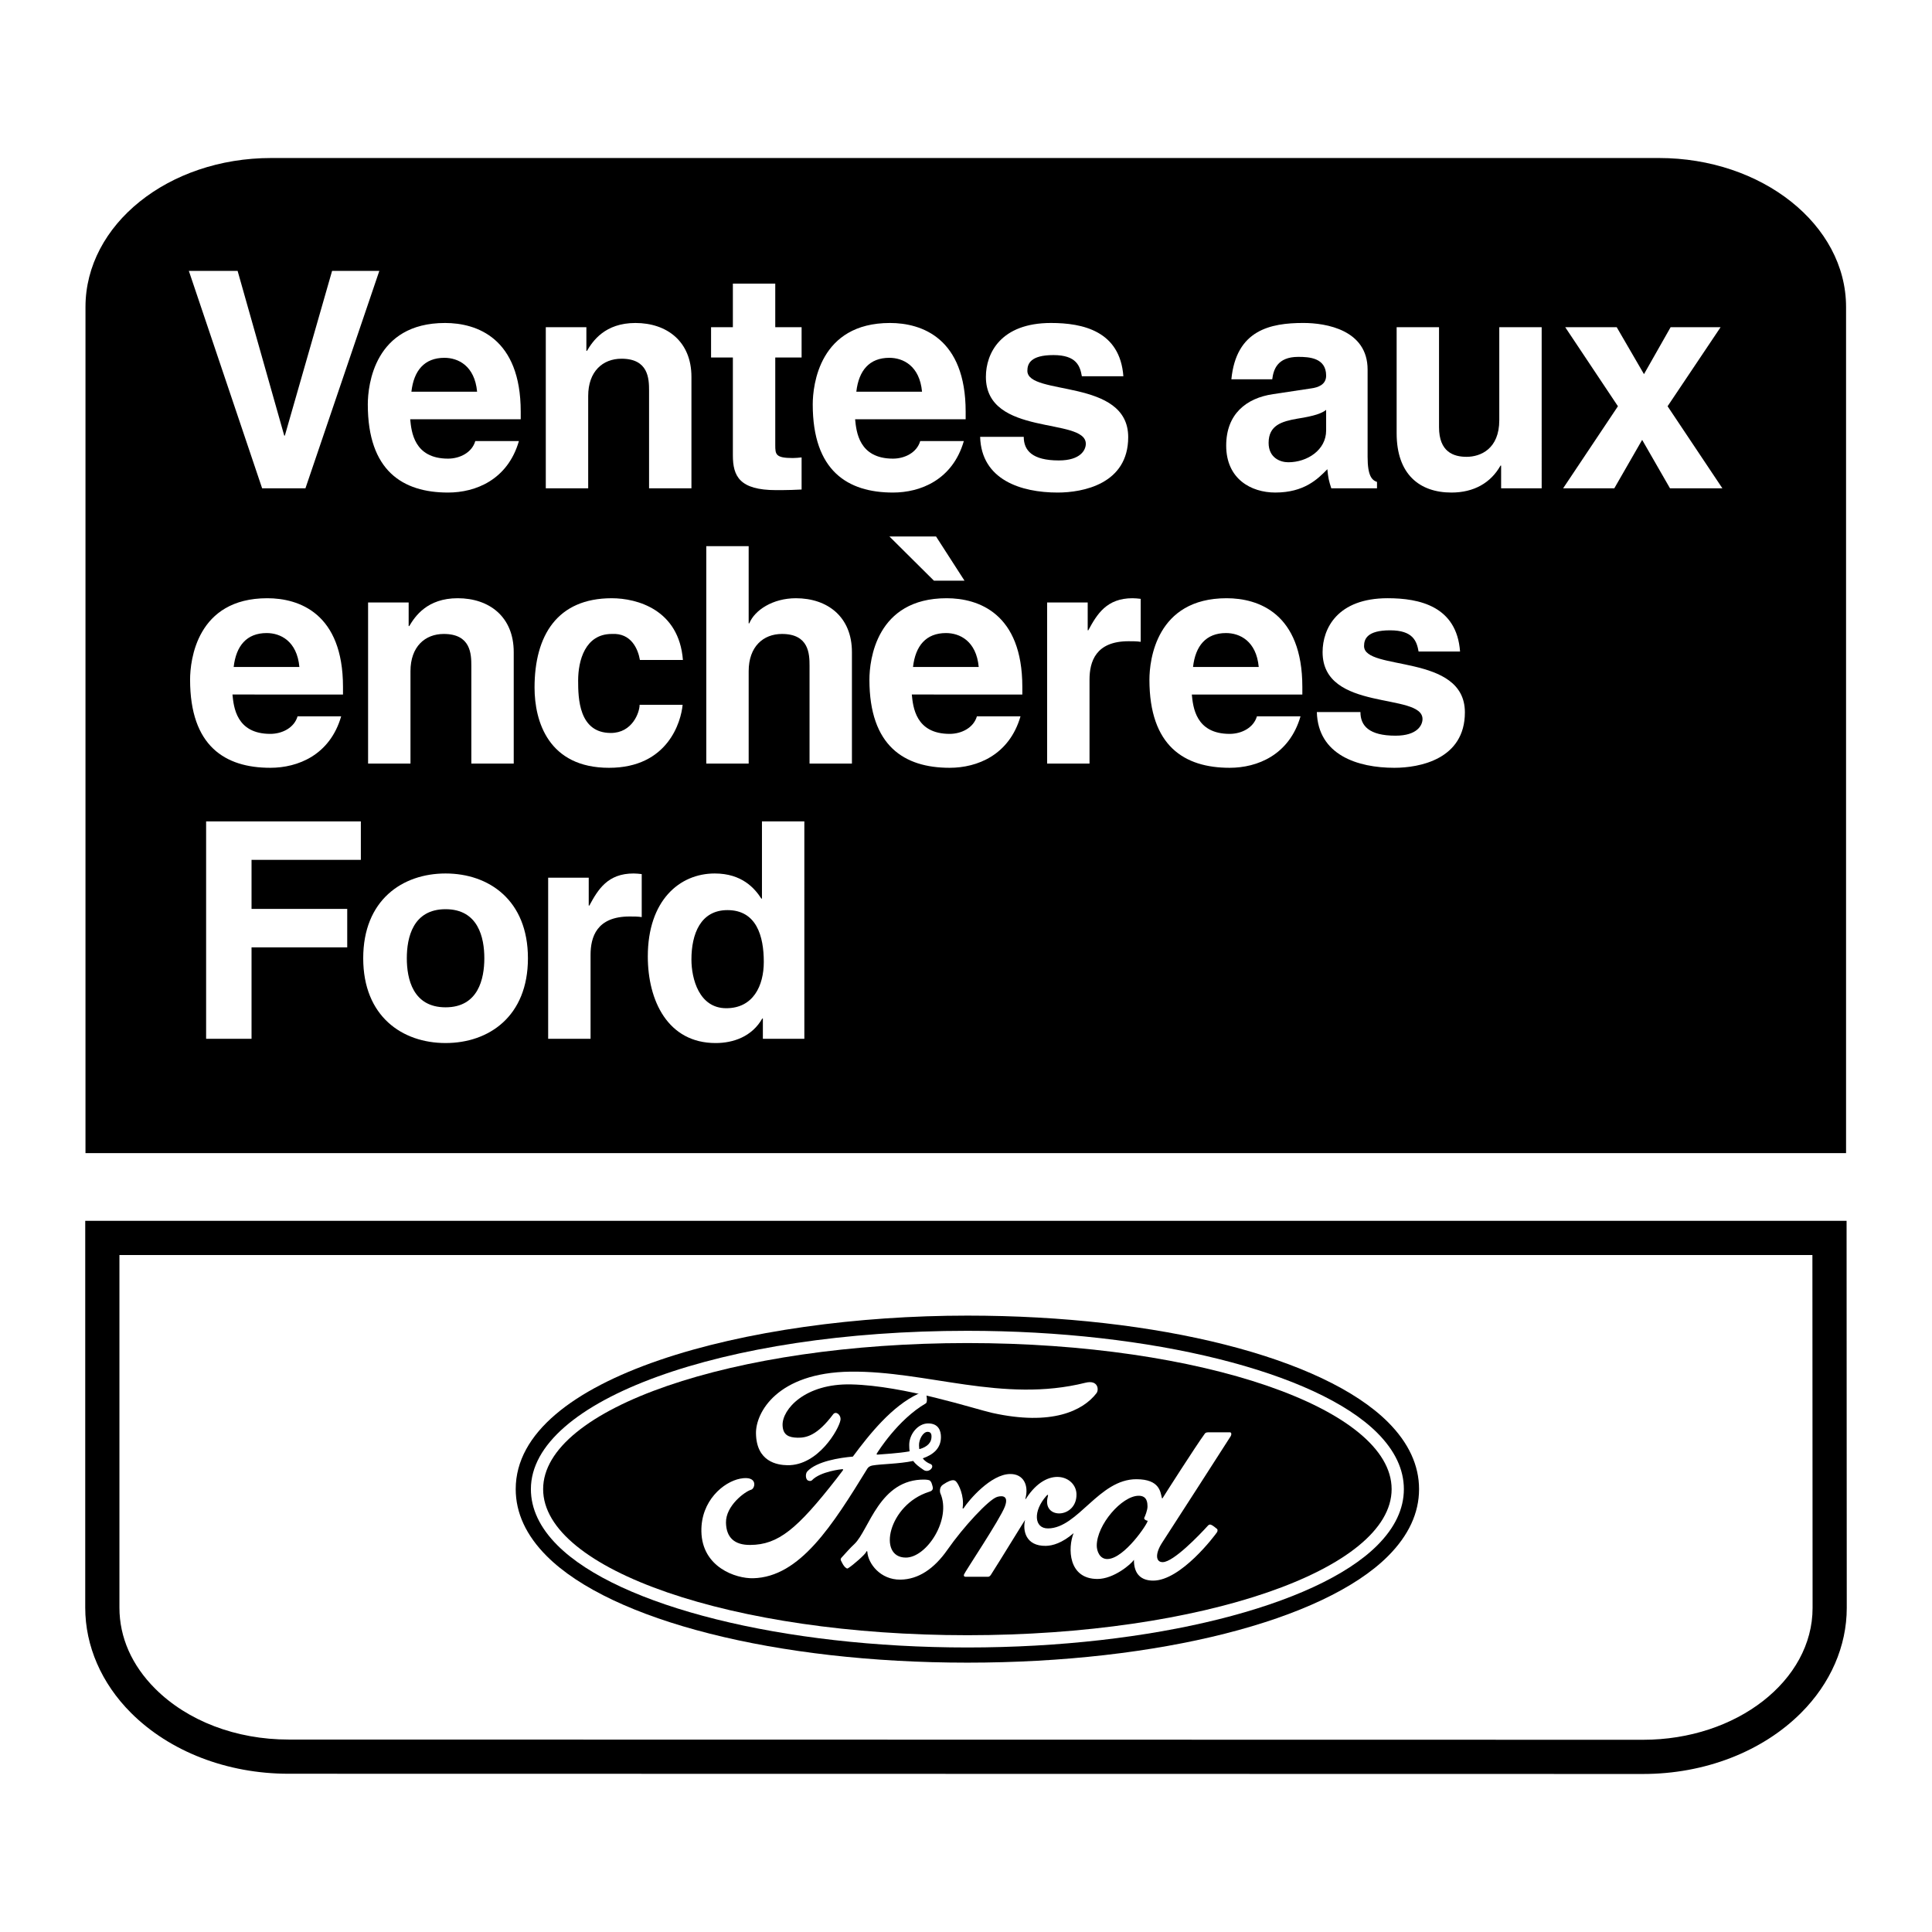 <?xml version="1.0" encoding="utf-8"?>
<!-- Generator: Adobe Illustrator 13.0.0, SVG Export Plug-In . SVG Version: 6.00 Build 14948)  -->
<!DOCTYPE svg PUBLIC "-//W3C//DTD SVG 1.0//EN" "http://www.w3.org/TR/2001/REC-SVG-20010904/DTD/svg10.dtd">
<svg version="1.0" id="Layer_1" xmlns="http://www.w3.org/2000/svg" xmlns:xlink="http://www.w3.org/1999/xlink" x="0px" y="0px"
	 width="192.756px" height="192.756px" viewBox="0 0 192.756 192.756" enable-background="new 0 0 192.756 192.756"
	 xml:space="preserve">
<g>
	<polygon fill-rule="evenodd" clip-rule="evenodd" fill="#FFFFFF" points="0,0 192.756,0 192.756,192.756 0,192.756 0,0 	"/>
	<path fill-rule="evenodd" clip-rule="evenodd" d="M27.056,15.765H165.51c10.28,0,18.672,6.654,18.672,14.862v84.418H8.529V30.627
		C8.529,22.419,16.775,15.765,27.056,15.765L27.056,15.765z"/>
	<path fill-rule="evenodd" clip-rule="evenodd" d="M184.234,121.801H8.504v38.598c0,3.824,1.621,7.549,4.562,10.49
		c3.863,3.863,9.592,6.078,15.72,6.078l135.147,0.023c6.142,0,11.886-2.223,15.76-6.096c2.94-2.939,4.559-6.658,4.559-10.471
		C184.252,160.422,184.234,121.801,184.234,121.801L184.234,121.801z"/>
	<path fill-rule="evenodd" clip-rule="evenodd" fill="#FFFFFF" d="M163.934,173.578l-135.147-0.023c-5.23,0-10.08-1.85-13.308-5.078
		c-2.331-2.332-3.563-5.123-3.563-8.078v-35.186h168.908l0.018,35.211C180.842,167.676,173.257,173.578,163.934,173.578
		L163.934,173.578z"/>
	<polygon fill-rule="evenodd" clip-rule="evenodd" fill="#FFFFFF" points="33.132,27.028 37.845,27.028 30.474,48.719 
		26.153,48.719 18.842,27.028 23.707,27.028 28.359,43.462 28.419,43.462 33.132,27.028 	"/>
	<path fill-rule="evenodd" clip-rule="evenodd" fill="#FFFFFF" d="M51.771,44.006c-1.118,3.867-4.32,5.136-7.069,5.136
		c-4.532,0-8.006-2.176-8.006-8.792c0-1.933,0.665-8.126,7.704-8.126c3.172,0,7.553,1.51,7.553,8.852v0.755H40.925
		c0.121,1.208,0.362,3.927,3.776,3.927c1.178,0,2.387-0.604,2.719-1.752H51.771L51.771,44.006z M47.601,39.082
		c-0.242-2.599-1.903-3.383-3.262-3.383c-1.994,0-3.052,1.268-3.293,3.383H47.601L47.601,39.082z"/>
	<path fill-rule="evenodd" clip-rule="evenodd" fill="#FFFFFF" d="M68.986,48.719h-4.229v-9.757c0-1.179-0.061-3.173-2.75-3.173
		c-1.873,0-3.323,1.269-3.323,3.716v9.214h-4.23V32.647h4.049v2.356h0.06c0.574-0.967,1.782-2.779,4.833-2.779
		c3.142,0,5.589,1.842,5.589,5.377V48.719L68.986,48.719z"/>
	<path fill-rule="evenodd" clip-rule="evenodd" fill="#FFFFFF" d="M77.348,32.647h2.628v3.021h-2.628v8.731
		c0,0.936,0.03,1.299,1.752,1.299c0.272,0,0.574-0.031,0.876-0.061v3.202c-0.665,0.031-1.33,0.061-1.994,0.061h-0.543
		c-3.656,0-4.32-1.39-4.32-3.474v-9.758h-2.176v-3.021h2.176v-4.351h4.229V32.647L77.348,32.647z"/>
	<path fill-rule="evenodd" clip-rule="evenodd" fill="#FFFFFF" d="M96.161,44.006c-1.118,3.867-4.32,5.136-7.069,5.136
		c-4.531,0-8.005-2.176-8.005-8.792c0-1.933,0.665-8.126,7.704-8.126c3.172,0,7.553,1.51,7.553,8.852v0.755H85.315
		c0.121,1.208,0.363,3.927,3.776,3.927c1.178,0,2.387-0.604,2.719-1.752H96.161L96.161,44.006z M91.992,39.082
		c-0.242-2.599-1.903-3.383-3.263-3.383c-1.994,0-3.051,1.268-3.293,3.383H91.992L91.992,39.082z"/>
	<path fill-rule="evenodd" clip-rule="evenodd" fill="#FFFFFF" d="M107.938,37.541c-0.18-1.027-0.542-2.115-2.838-2.115
		c-2.297,0-2.599,0.877-2.599,1.571c0,2.538,10.06,0.695,10.06,6.616c0,4.683-4.531,5.529-7.039,5.529
		c-3.655,0-7.612-1.27-7.733-5.559h4.351c0,1.359,0.846,2.355,3.503,2.355c2.176,0,2.689-1.057,2.689-1.661
		c0-2.689-9.969-0.665-9.969-6.677c0-2.356,1.479-5.377,6.495-5.377c3.143,0,6.888,0.785,7.221,5.317H107.938L107.938,37.541z"/>
	<path fill-rule="evenodd" clip-rule="evenodd" fill="#FFFFFF" d="M136.446,45.577c0,1.902,0.424,2.326,0.938,2.506v0.635h-4.562
		c-0.241-0.755-0.302-0.998-0.393-1.904c-0.967,0.998-2.326,2.327-5.195,2.327c-2.417,0-4.896-1.36-4.896-4.683
		c0-3.142,1.994-4.743,4.684-5.135l3.808-0.574c0.664-0.09,1.479-0.363,1.479-1.27c0-1.781-1.692-1.873-2.779-1.873
		c-2.114,0-2.479,1.299-2.598,2.236h-4.078c0.482-4.925,3.897-5.619,7.189-5.619c2.266,0,6.403,0.694,6.403,4.652V45.577
		L136.446,45.577z M132.309,40.894c-0.423,0.333-1.117,0.604-2.87,0.876c-1.57,0.272-2.869,0.665-2.869,2.417
		c0,1.479,1.148,1.933,1.963,1.933c1.873,0,3.776-1.208,3.776-3.172V40.894L132.309,40.894z"/>
	<path fill-rule="evenodd" clip-rule="evenodd" fill="#FFFFFF" d="M153.814,48.719h-4.047v-2.266h-0.062
		c-0.966,1.722-2.658,2.689-4.894,2.689c-3.173,0-5.468-1.813-5.468-5.921V32.647h4.229v9.969c0,2.478,1.45,2.961,2.749,2.961
		c1.391,0,3.263-0.785,3.263-3.656v-9.274h4.229V48.719L153.814,48.719z"/>
	<polygon fill-rule="evenodd" clip-rule="evenodd" fill="#FFFFFF" points="171.843,48.719 166.616,48.719 163.838,43.885 
		161.059,48.719 155.953,48.719 161.421,40.532 156.164,32.647 161.301,32.647 164.02,37.329 166.677,32.647 171.662,32.647 
		166.375,40.532 171.843,48.719 	"/>
	<path fill-rule="evenodd" clip-rule="evenodd" fill="#FFFFFF" d="M34.039,71.467c-1.118,3.867-4.32,5.136-7.069,5.136
		c-4.531,0-8.005-2.176-8.005-8.792c0-1.933,0.665-8.126,7.703-8.126c3.172,0,7.553,1.51,7.553,8.852v0.755H23.193
		c0.12,1.208,0.363,3.927,3.776,3.927c1.178,0,2.387-0.604,2.719-1.752H34.039L34.039,71.467z M29.87,66.543
		c-0.242-2.599-1.903-3.383-3.263-3.383c-1.994,0-3.05,1.269-3.293,3.383H29.87L29.87,66.543z"/>
	<path fill-rule="evenodd" clip-rule="evenodd" fill="#FFFFFF" d="M51.254,76.18h-4.229v-9.757c0-1.179-0.06-3.173-2.749-3.173
		c-1.874,0-3.323,1.269-3.323,3.716v9.214h-4.229V60.108h4.048v2.356h0.06c0.575-0.967,1.783-2.779,4.834-2.779
		c3.142,0,5.589,1.842,5.589,5.377V76.18L51.254,76.18z"/>
	<path fill-rule="evenodd" clip-rule="evenodd" fill="#FFFFFF" d="M68.105,70.319c-0.151,1.662-1.45,6.285-7.341,6.285
		c-6.042,0-7.432-4.623-7.432-8.006c0-5.197,2.265-8.912,7.703-8.912c2.538,0,6.707,1.147,7.1,6.162h-4.29
		c-0.181-1.057-0.846-2.718-2.81-2.598c-2.658,0-3.354,2.659-3.354,4.652c0,1.752,0.061,5.226,3.263,5.226
		c2.145,0,2.87-2.054,2.87-2.81H68.105L68.105,70.319z"/>
	<path fill-rule="evenodd" clip-rule="evenodd" fill="#FFFFFF" d="M84.997,76.18h-4.229v-9.757c0-1.179-0.061-3.173-2.75-3.173
		c-1.873,0-3.323,1.269-3.323,3.716v9.214h-4.229V54.489h4.229v7.704h0.061c0.543-1.33,2.356-2.507,4.652-2.507
		c3.142,0,5.589,1.842,5.589,5.377V76.18L84.997,76.18z"/>
	<path fill-rule="evenodd" clip-rule="evenodd" fill="#FFFFFF" d="M88.736,53.523h4.652l2.84,4.411h-3.051L88.736,53.523
		L88.736,53.523z M101.816,71.467c-1.118,3.867-4.319,5.136-7.069,5.136c-4.532,0-8.005-2.176-8.005-8.792
		c0-1.933,0.664-8.126,7.704-8.126c3.171,0,7.552,1.51,7.552,8.852v0.755H90.971c0.121,1.208,0.363,3.927,3.776,3.927
		c1.179,0,2.387-0.604,2.719-1.752H101.816L101.816,71.467z M97.647,66.543c-0.241-2.599-1.903-3.383-3.262-3.383
		c-1.994,0-3.051,1.269-3.293,3.383H97.647L97.647,66.543z"/>
	<path fill-rule="evenodd" clip-rule="evenodd" fill="#FFFFFF" d="M104.471,60.108h4.049v2.779h0.059
		c0.877-1.631,1.844-3.202,4.411-3.202c0.273,0,0.544,0.03,0.817,0.061v4.289c-0.362-0.06-0.817-0.06-1.209-0.06
		c-3.293,0-3.897,2.055-3.897,3.836v8.369h-4.229V60.108L104.471,60.108z"/>
	<path fill-rule="evenodd" clip-rule="evenodd" fill="#FFFFFF" d="M129.753,71.467c-1.117,3.867-4.32,5.136-7.069,5.136
		c-4.531,0-8.006-2.176-8.006-8.792c0-1.933,0.667-8.126,7.703-8.126c3.174,0,7.554,1.51,7.554,8.852v0.755h-11.027
		c0.122,1.208,0.362,3.927,3.776,3.927c1.179,0,2.387-0.604,2.72-1.752H129.753L129.753,71.467z M125.584,66.543
		c-0.242-2.599-1.901-3.383-3.263-3.383c-1.993,0-3.052,1.269-3.292,3.383H125.584L125.584,66.543z"/>
	<path fill-rule="evenodd" clip-rule="evenodd" fill="#FFFFFF" d="M141.532,65.002c-0.182-1.027-0.544-2.115-2.841-2.115
		s-2.599,0.877-2.599,1.571c0,2.538,10.06,0.695,10.06,6.616c0,4.683-4.531,5.529-7.037,5.529c-3.655,0-7.613-1.27-7.733-5.559
		h4.349c0,1.359,0.847,2.355,3.505,2.355c2.175,0,2.688-1.057,2.688-1.661c0-2.689-9.969-0.665-9.969-6.677
		c0-2.356,1.479-5.377,6.494-5.377c3.143,0,6.888,0.785,7.221,5.317H141.532L141.532,65.002z"/>
	<polygon fill-rule="evenodd" clip-rule="evenodd" fill="#FFFFFF" points="25.096,103.641 20.564,103.641 20.564,81.951 
		36.002,81.951 36.002,85.788 25.096,85.788 25.096,90.682 34.643,90.682 34.643,94.518 25.096,94.518 25.096,103.641 	"/>
	<path fill-rule="evenodd" clip-rule="evenodd" fill="#FFFFFF" d="M44.455,104.064c-4.32,0-8.217-2.658-8.217-8.459
		c0-5.8,3.897-8.458,8.217-8.458c4.32,0,8.217,2.659,8.217,8.458C52.672,101.406,48.775,104.064,44.455,104.064L44.455,104.064z
		 M44.455,90.711c-3.263,0-3.867,2.84-3.867,4.894c0,2.055,0.604,4.895,3.867,4.895c3.263,0,3.867-2.84,3.867-4.895
		C48.322,93.551,47.718,90.711,44.455,90.711L44.455,90.711z"/>
	<path fill-rule="evenodd" clip-rule="evenodd" fill="#FFFFFF" d="M54.69,87.57h4.048v2.779h0.061
		c0.876-1.631,1.843-3.202,4.411-3.202c0.272,0,0.544,0.03,0.815,0.061v4.29c-0.362-0.06-0.815-0.06-1.208-0.06
		c-3.292,0-3.897,2.054-3.897,3.836v8.368H54.69V87.57L54.69,87.57z"/>
	<path fill-rule="evenodd" clip-rule="evenodd" fill="#FFFFFF" d="M80.251,103.641h-4.139v-2.023h-0.061
		c-1.027,1.812-2.9,2.447-4.652,2.447c-4.773,0-6.767-4.23-6.767-8.641c0-5.558,3.142-8.277,6.676-8.277
		c2.719,0,3.988,1.48,4.653,2.508h0.06v-7.704h4.229V103.641L80.251,103.641z M72.458,100.59c2.689,0,3.746-2.234,3.746-4.622
		c0-2.567-0.725-5.166-3.625-5.166c-2.688,0-3.595,2.387-3.595,4.924C68.983,97.631,69.739,100.59,72.458,100.59L72.458,100.59z"/>
	<path fill-rule="evenodd" clip-rule="evenodd" d="M96.516,165.883c19.036,0,35.509-4.172,41.966-10.629
		c2.055-2.057,3.098-4.303,3.098-6.682s-1.043-4.627-3.098-6.682c-6.457-6.457-22.931-10.631-41.966-10.631
		c-21.846,0-45.063,6.068-45.063,17.312c0,2.379,1.042,4.625,3.098,6.682C61.007,161.711,77.479,165.883,96.516,165.883
		L96.516,165.883z"/>
	<path fill-rule="evenodd" clip-rule="evenodd" fill="#FFFFFF" d="M96.516,164.369c18.369,0,34.804-4.094,40.895-10.188
		c1.761-1.76,2.653-3.648,2.653-5.609c0-1.965-0.893-3.85-2.653-5.613c-6.091-6.092-22.526-10.184-40.895-10.184
		c-24.42,0-43.549,6.938-43.549,15.797c0,1.961,0.893,3.85,2.654,5.609C61.713,160.275,78.147,164.369,96.516,164.369
		L96.516,164.369z"/>
	<path fill-rule="evenodd" clip-rule="evenodd" d="M96.516,163.145c23.376,0,42.327-6.523,42.327-14.572
		c0-8.051-18.95-14.576-42.327-14.576c-23.376,0-42.327,6.525-42.327,14.576C54.189,156.621,73.14,163.145,96.516,163.145
		L96.516,163.145z"/>
	<path fill-rule="evenodd" clip-rule="evenodd" fill="#FFFFFF" d="M84.83,136.85c-7.315,0.104-9.439,4.102-9.406,6.16
		c0.046,2.828,2.108,3.156,3.129,3.174c3.084,0.057,5.157-3.615,5.3-4.504c0.083-0.512-0.456-0.941-0.729-0.576
		c-1.572,2.096-2.655,2.354-3.549,2.336s-1.463-0.273-1.497-1.24c-0.055-1.58,2.226-4.188,6.852-4.078
		c5.318,0.125,12.319,2.455,14.076,2.846c5.931,1.312,9.049-0.219,10.392-1.971c0.259-0.338,0.166-1.357-1.105-1.041
		C100.046,140.018,92.456,136.756,84.83,136.85L84.83,136.85z"/>
	<path fill-rule="evenodd" clip-rule="evenodd" fill="#FFFFFF" d="M92.438,139.244c0,0,0.128,0.656-0.073,0.773
		c-2.819,1.643-4.806,4.883-4.863,4.963c-0.073,0.105-0.057,0.158,0.073,0.146c0.401-0.035,2.089-0.129,3.174-0.326
		c-0.023-0.189-0.034-0.391-0.036-0.631c-0.008-1.051,0.848-2.154,1.888-2.154c1.036,0,1.277,0.734,1.277,1.359
		c0,1.127-0.767,1.758-1.811,2.125c0.242,0.334,0.546,0.473,0.753,0.557c0.52,0.211-0.128,0.959-0.666,0.604
		c-0.503-0.334-0.827-0.604-1.046-0.9c-1.462,0.303-3.133,0.293-4.063,0.451c-0.261,0.045-0.429,0.184-0.502,0.303
		c-3.48,5.656-6.723,10.828-11.394,10.947c-1.746,0.045-5.109-1.104-5.172-4.672c-0.055-3.066,2.216-4.943,3.868-5.262
		c1.808-0.352,1.514,0.984,1.095,1.104c-0.611,0.172-2.545,1.596-2.509,3.293c0.032,1.479,0.849,2.227,2.417,2.215
		c2.801-0.014,4.689-1.586,8.622-6.623c0.188-0.242,0.403-0.52,0.617-0.811c0.055-0.072,0.031-0.127-0.042-0.127
		c-0.073,0-2.208,0.227-3.038,1.111c-0.049,0.053-0.192,0.109-0.383,0.027c-0.254-0.107-0.301-0.678-0.073-0.92
		c0.939-1.004,3.234-1.361,4.538-1.471c1.685-2.271,3.911-5.045,6.528-6.266C92.055,138.85,92.365,138.961,92.438,139.244
		L92.438,139.244z M91.794,144.564c0.707-0.223,1.173-0.619,1.141-1.312c-0.016-0.332-0.214-0.393-0.37-0.398
		c-0.497-0.014-0.894,0.812-0.875,1.342c0.004,0.121,0.023,0.387,0.027,0.352C91.719,144.535,91.699,144.594,91.794,144.564
		L91.794,144.564z"/>
	<path fill-rule="evenodd" clip-rule="evenodd" fill="#FFFFFF" d="M113.393,147.582c2.336,0.008,2.381,1.303,2.526,1.859
		c0.025,0.098,0.063,0.055,0.11-0.027c0.066-0.121,3.288-5.168,4.149-6.34c0.052-0.07,0.091-0.17,0.369-0.174
		c0.019,0,2.157,0,2.157,0c0.146,0,0.201,0.182,0.074,0.402c-0.129,0.217-6.095,9.486-6.824,10.6s-0.657,1.971,0.063,1.953
		c1.067-0.027,3.6-2.65,4.507-3.65c0.092-0.1,0.201-0.119,0.301-0.08c0.168,0.061,0.458,0.299,0.612,0.428
		c0.054,0.045,0.045,0.227-0.01,0.311c-0.23,0.344-3.594,4.816-6.357,4.834c-1.178,0.008-1.953-0.619-1.935-2.072
		c-0.292,0.439-2.017,1.908-3.64,1.908c-2.947,0-2.965-3.127-2.381-4.57c-1.142,0.986-2.099,1.258-2.774,1.268
		c-2.024,0.029-2.316-1.551-2.069-2.572c0.1-0.219-2.564,4.152-3.395,5.438c-0.087,0.135-0.173,0.213-0.296,0.219H96.32
		c-0.165-0.027-0.174-0.102-0.142-0.229c0.052-0.207,3.602-5.514,4.078-6.777c0.483-1.285-0.548-1.041-0.794-0.957
		c-0.821,0.271-3.338,2.973-4.935,5.264c-1.331,1.908-2.91,2.963-4.698,2.982c-2.007,0.02-3.22-1.615-3.293-2.766
		c-0.007-0.102-0.073-0.107-0.11-0.008c-0.097,0.268-1.332,1.332-1.779,1.615c-0.131,0.082-0.137,0.053-0.237-0.01
		c-0.217-0.139-0.355-0.428-0.501-0.721c-0.064-0.127-0.036-0.211,0.064-0.32c0.475-0.518,0.799-0.898,1.268-1.34
		c1.478-1.396,2.49-6.514,7.034-6.432c0.045,0,0.419,0.02,0.511,0.109c0.136,0.137,0.164,0.219,0.264,0.594
		c0.101,0.373-0.191,0.465-0.364,0.52c-4.038,1.275-5.191,6.559-2.309,6.559c2.081,0,4.571-3.822,3.448-6.404
		c-0.063-0.146-0.121-0.617,0.247-0.867c1.067-0.721,1.246-0.396,1.369-0.254c0.182,0.209,0.784,1.332,0.602,2.57
		c-0.016,0.105,0.079,0.064,0.118,0c0.484-0.746,2.682-3.371,4.625-3.383c1.332-0.01,1.871,1.121,1.524,2.432
		c-0.038,0.143,0.021,0.08,0.063,0.014c2.162-3.35,4.98-2.227,5.027-0.449c0.063,2.482-3.495,2.592-2.856,0.238
		c0.054-0.195-0.009-0.209-0.154-0.045c-1.333,1.5-1.232,3.248,0.173,3.238C107.554,152.469,109.643,147.562,113.393,147.582
		L113.393,147.582z M114.167,151.42c0.064-0.117,0.331-0.756,0.32-1.139c-0.01-0.303-0.01-1.055-0.885-1.049
		c-1.68,0.008-4.178,2.9-4.178,4.98c0,0.52,0.283,1.363,1.093,1.332c1.67-0.064,3.987-3.521,3.987-3.814
		C114.304,151.705,114.104,151.559,114.167,151.42L114.167,151.42z"/>
</g>
</svg>
